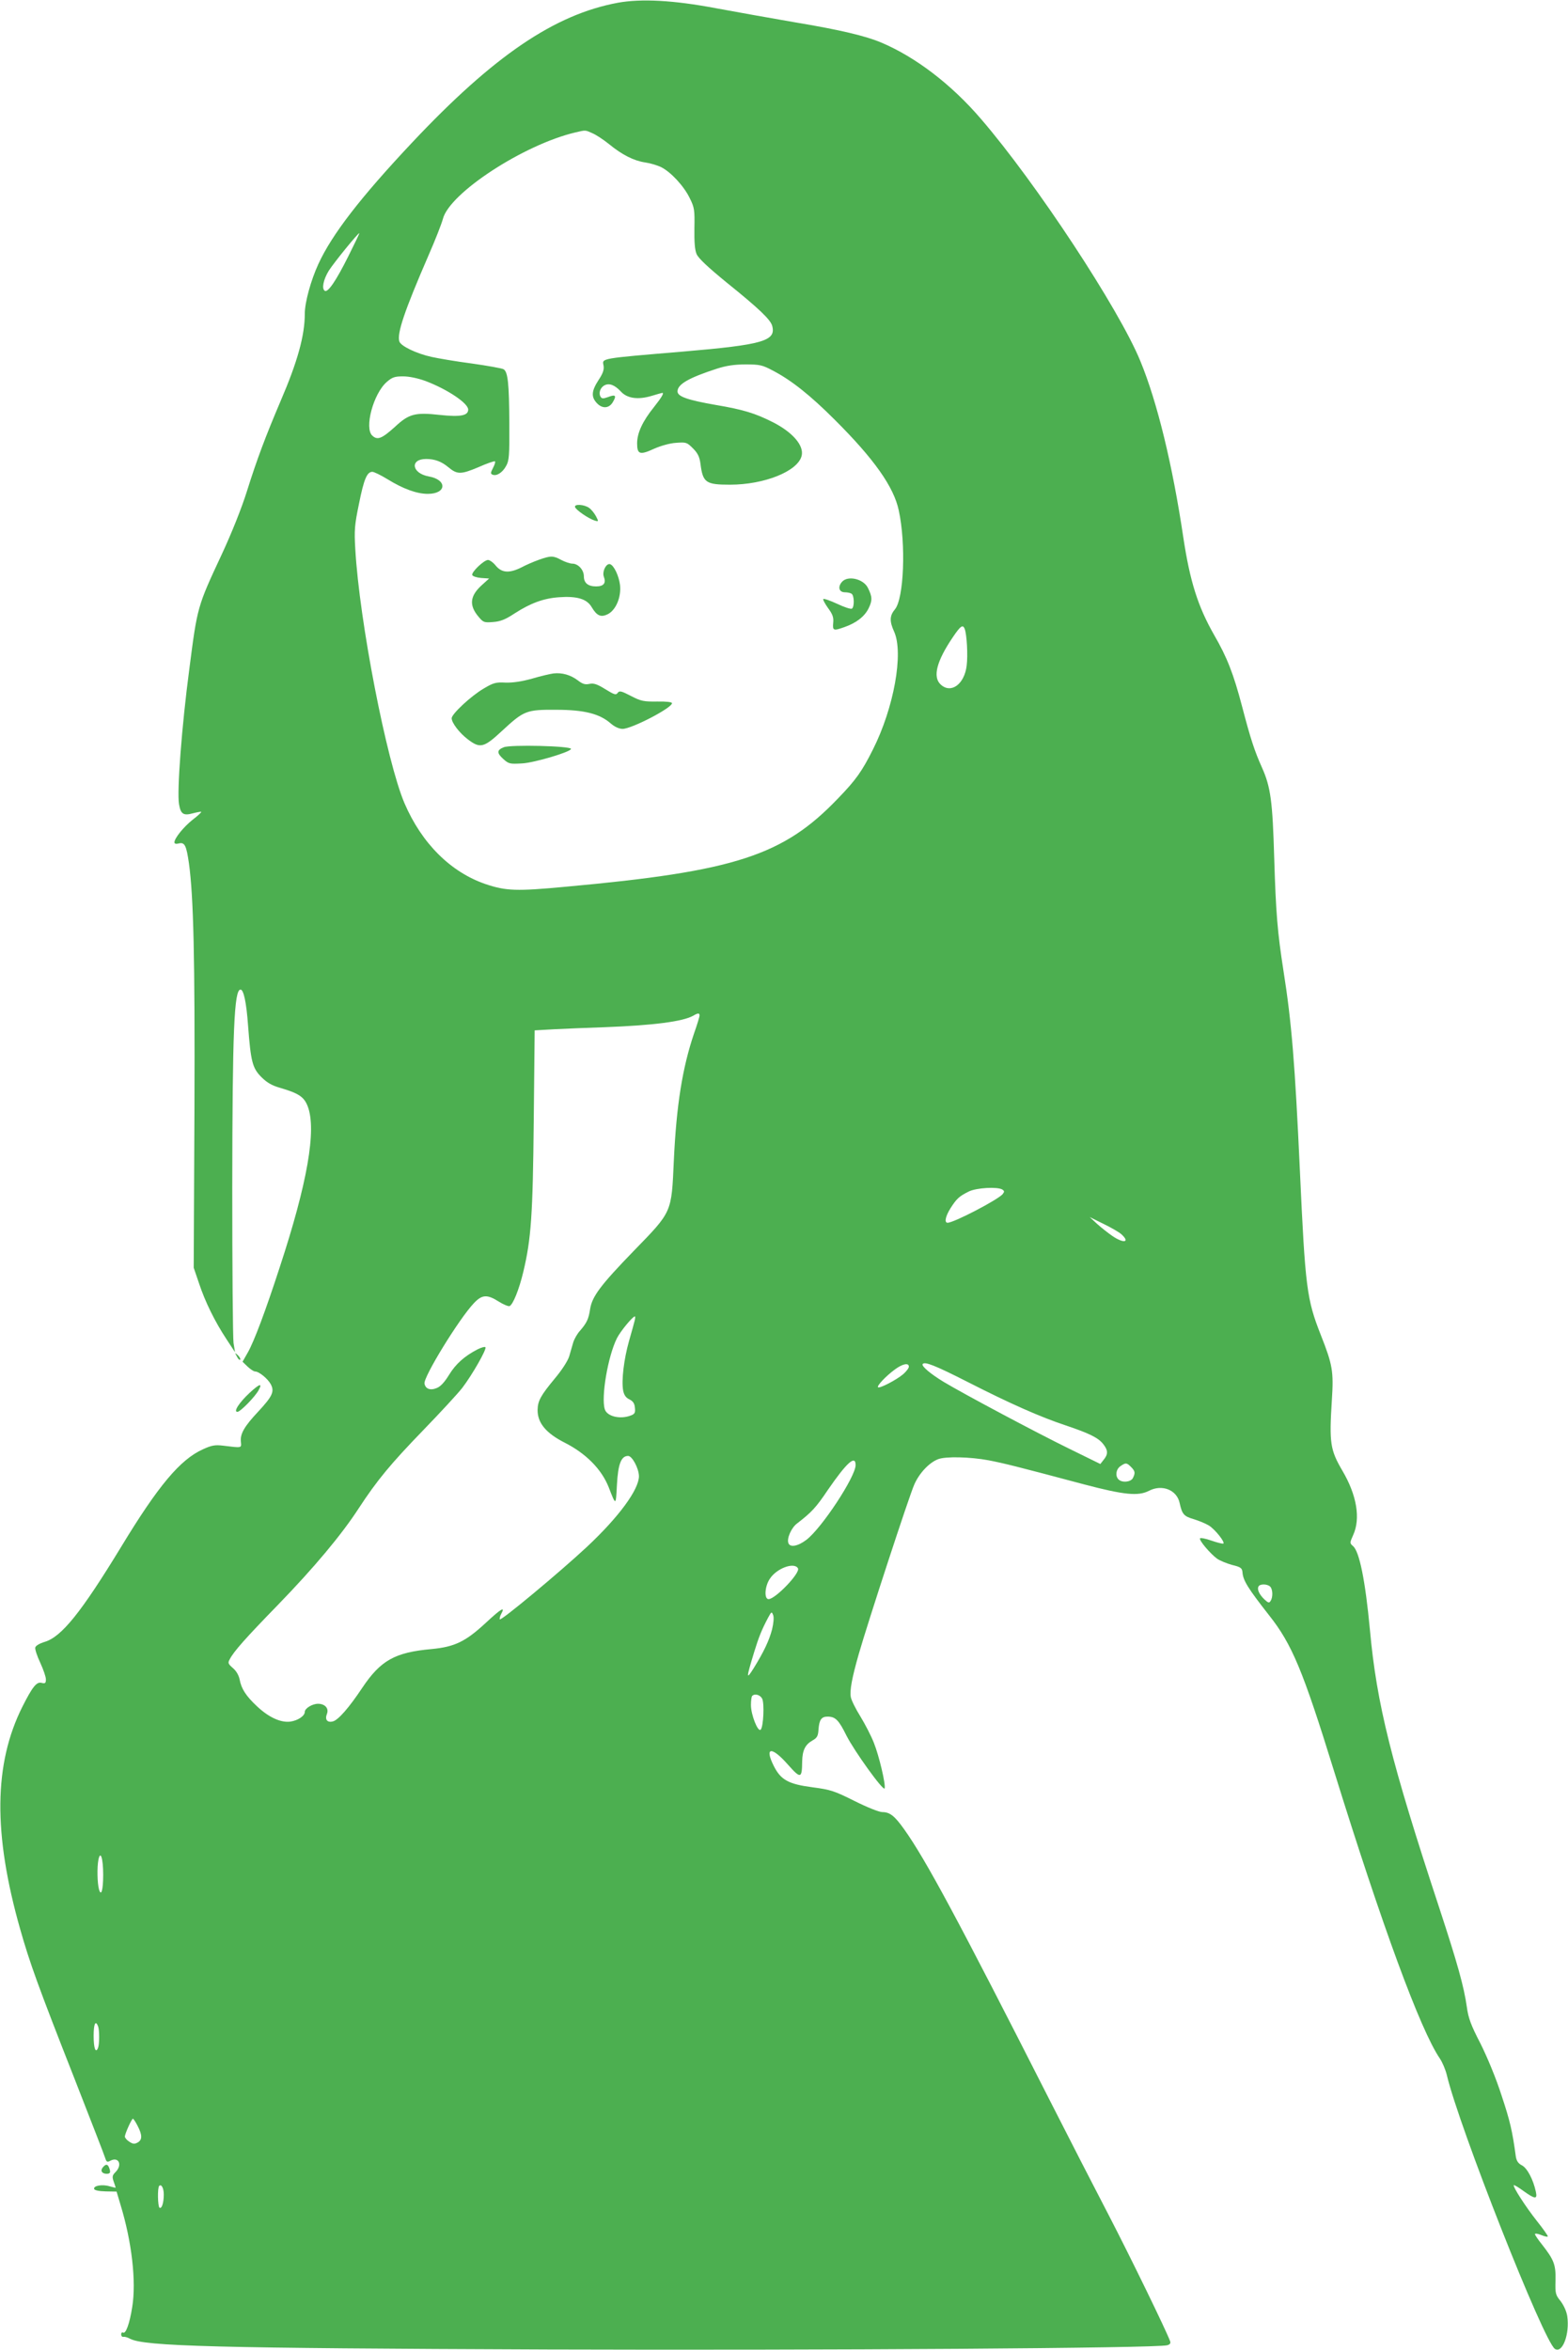 <?xml version="1.0" standalone="no"?>
<!DOCTYPE svg PUBLIC "-//W3C//DTD SVG 20010904//EN"
 "http://www.w3.org/TR/2001/REC-SVG-20010904/DTD/svg10.dtd">
<svg version="1.0" xmlns="http://www.w3.org/2000/svg"
 width="854pt" height="1280pt" viewBox="0 0 854 1280"
 preserveAspectRatio="xMidYMid meet">
<g transform="translate(0,1280) scale(0.1,-0.1)"
fill="#4caf50" stroke="none">
<path d="M3365 12785 c-345 -64 -676 -289 -1120 -761 -283 -301 -437 -501
-511 -662 -41 -89 -74 -209 -74 -271 0 -118 -39 -260 -132 -476 -82 -193 -128
-315 -183 -490 -28 -90 -83 -228 -137 -344 -134 -287 -133 -285 -177 -626 -41
-309 -68 -666 -56 -735 9 -54 24 -64 75 -50 23 6 44 10 46 8 2 -2 -19 -22 -47
-43 -50 -40 -99 -101 -99 -123 0 -8 9 -10 24 -6 32 8 41 -11 55 -108 25 -183
33 -507 30 -1343 l-4 -860 29 -85 c33 -100 86 -208 150 -305 l46 -70 -8 50
c-4 28 -7 408 -7 845 1 855 10 1080 45 1080 17 0 32 -70 41 -195 15 -199 24
-233 73 -282 30 -30 58 -46 101 -58 102 -30 131 -49 151 -101 49 -128 -2 -419
-153 -878 -77 -237 -139 -402 -173 -462 l-29 -51 28 -27 c15 -14 33 -26 40
-26 22 0 70 -40 86 -70 21 -40 8 -66 -69 -149 -75 -80 -99 -121 -94 -164 3
-35 8 -34 -98 -21 -43 5 -61 2 -109 -20 -124 -56 -243 -198 -445 -531 -218
-358 -325 -491 -417 -518 -29 -9 -49 -21 -51 -31 -2 -9 10 -46 27 -82 17 -37
31 -77 31 -91 0 -21 -4 -24 -24 -19 -27 7 -50 -23 -104 -130 -156 -311 -160
-691 -12 -1212 52 -183 96 -306 295 -812 89 -228 166 -425 169 -437 6 -19 11
-21 27 -12 46 24 67 -23 28 -62 -17 -17 -19 -25 -10 -51 6 -17 11 -32 11 -34
0 -1 -15 3 -34 8 -39 12 -89 3 -83 -15 2 -7 26 -12 63 -13 l59 -1 22 -74 c61
-200 86 -416 63 -556 -14 -89 -35 -147 -50 -138 -5 3 -10 -1 -10 -10 0 -9 6
-15 13 -13 6 1 22 -3 34 -10 77 -42 466 -52 2278 -59 1509 -5 3316 7 3372 23
15 4 20 11 16 22 -22 60 -217 460 -332 682 -76 146 -223 432 -326 635 -493
971 -673 1307 -791 1472 -52 73 -78 93 -119 93 -17 0 -82 26 -150 60 -110 55
-130 62 -229 75 -131 17 -173 40 -211 115 -53 105 -13 110 76 9 70 -79 77 -77
78 16 1 62 17 93 56 115 25 14 31 24 33 61 4 52 16 69 49 69 43 0 61 -18 103
-103 43 -85 202 -306 208 -288 7 20 -30 177 -58 247 -15 39 -49 104 -74 145
-25 40 -49 88 -52 105 -7 36 7 108 43 234 48 168 276 866 303 925 27 61 80
118 129 137 40 16 175 13 276 -6 86 -17 144 -31 519 -131 220 -58 296 -65 354
-35 71 37 152 5 167 -67 13 -60 23 -72 75 -87 29 -9 66 -24 84 -35 34 -21 92
-94 78 -99 -4 -1 -34 6 -65 17 -31 11 -59 16 -61 12 -7 -10 56 -84 93 -111 16
-11 53 -26 82 -34 46 -11 54 -17 56 -39 3 -45 29 -87 145 -235 125 -158 184
-300 353 -846 262 -844 471 -1413 577 -1568 14 -21 31 -61 38 -90 66 -281 529
-1455 589 -1492 41 -26 81 81 67 178 -4 27 -19 59 -36 82 -28 34 -30 42 -28
113 2 85 -8 112 -73 195 -22 27 -39 53 -39 57 0 5 16 3 35 -5 19 -8 35 -11 35
-7 0 5 -26 42 -58 82 -64 81 -134 190 -127 197 2 2 26 -12 53 -32 63 -45 76
-46 67 -4 -14 66 -47 129 -76 144 -20 10 -29 24 -33 47 -19 141 -32 196 -78
334 -30 94 -78 209 -115 283 -52 100 -66 139 -74 199 -16 112 -51 237 -149
536 -263 798 -342 1113 -379 1520 -25 266 -57 425 -92 454 -18 16 -18 17 1 60
41 90 20 217 -59 351 -66 113 -72 150 -57 385 10 155 4 191 -60 353 -77 195
-85 259 -114 892 -27 587 -45 811 -90 1095 -32 206 -41 311 -50 610 -9 310
-19 388 -67 495 -40 89 -62 156 -108 332 -47 179 -82 268 -152 389 -89 156
-132 293 -168 531 -59 396 -142 738 -234 961 -116 284 -569 972 -868 1319
-161 188 -356 337 -543 416 -85 36 -222 69 -474 111 -127 22 -319 56 -426 76
-232 44 -407 53 -535 30z m-140 -710 c20 -8 61 -35 92 -60 72 -59 136 -91 198
-100 28 -4 67 -16 87 -26 53 -27 124 -104 155 -169 25 -50 27 -64 25 -163 -1
-74 2 -118 12 -141 10 -23 61 -71 165 -156 175 -141 239 -202 247 -236 21 -81
-51 -102 -486 -139 -453 -38 -441 -36 -433 -75 4 -23 -2 -42 -27 -80 -39 -60
-41 -92 -9 -126 30 -32 68 -29 88 8 20 34 13 41 -28 25 -26 -9 -33 -9 -40 2
-12 19 -2 50 21 62 26 14 56 2 89 -33 34 -38 93 -47 169 -24 29 9 55 16 57 16
11 0 -3 -24 -45 -77 -62 -77 -92 -141 -92 -198 0 -60 15 -65 93 -29 36 16 86
30 119 32 55 4 59 3 92 -30 26 -26 36 -46 41 -84 13 -103 29 -114 161 -114
187 0 369 73 390 157 14 56 -49 129 -158 184 -95 48 -160 68 -308 93 -155 27
-210 46 -210 74 0 39 61 74 215 124 50 16 94 23 156 23 77 0 91 -3 149 -34
100 -52 204 -135 335 -266 216 -215 323 -367 350 -495 40 -184 28 -481 -21
-539 -29 -35 -30 -65 -4 -122 52 -116 -1 -414 -116 -642 -59 -118 -93 -166
-189 -265 -299 -313 -561 -398 -1485 -482 -267 -25 -323 -23 -434 14 -191 65
-349 222 -443 441 -97 227 -246 993 -268 1385 -6 101 -4 130 20 245 27 136 44
175 73 175 9 0 46 -18 82 -40 86 -53 160 -80 220 -80 103 0 107 77 5 95 -93
17 -104 95 -14 95 47 0 84 -14 121 -45 48 -40 68 -40 163 0 47 21 88 35 91 32
3 -3 -2 -19 -11 -36 -14 -27 -14 -32 -1 -37 22 -8 54 13 73 49 16 28 18 58 17
227 -1 224 -8 286 -32 299 -9 5 -87 19 -172 31 -85 11 -184 28 -220 36 -82 18
-167 59 -175 84 -14 43 28 167 158 467 37 84 72 174 79 200 35 141 441 406
723 472 55 13 52 13 90 -4z m-1329 -673 c-65 -130 -110 -197 -127 -186 -18 11
-8 61 22 110 29 45 158 204 166 204 2 0 -26 -58 -61 -128z m421 -677 c119 -45
233 -121 233 -156 0 -33 -42 -41 -155 -29 -134 15 -168 6 -244 -65 -71 -64
-95 -74 -123 -48 -45 40 5 229 79 293 29 25 42 30 88 30 34 0 80 -10 122 -25z
m2937 -1350 c12 -31 18 -145 11 -200 -12 -102 -86 -156 -142 -103 -44 41 -22
127 67 258 42 62 54 70 64 45z m-1444 -2106 c0 -7 -13 -50 -30 -98 -63 -186
-96 -390 -110 -692 -13 -287 -8 -276 -219 -493 -180 -186 -226 -247 -237 -316
-8 -54 -18 -75 -54 -117 -16 -17 -32 -46 -38 -65 -5 -18 -15 -52 -22 -76 -8
-25 -40 -75 -78 -120 -77 -93 -93 -122 -94 -171 -1 -71 46 -127 146 -178 117
-59 202 -145 241 -243 40 -103 39 -103 45 11 6 115 23 159 61 159 22 0 58 -67
59 -110 0 -73 -109 -222 -283 -385 -148 -138 -471 -407 -475 -395 -2 5 2 19 8
30 23 42 1 30 -84 -49 -111 -103 -170 -131 -296 -143 -200 -18 -277 -62 -377
-211 -71 -107 -131 -176 -160 -183 -31 -8 -45 10 -32 42 11 30 -12 54 -49 54
-31 0 -72 -25 -72 -44 0 -22 -37 -47 -78 -53 -52 -7 -117 22 -182 83 -60 56
-86 96 -95 147 -5 23 -18 46 -37 62 -25 22 -28 27 -17 47 22 43 85 114 265
299 193 199 344 379 438 524 100 153 174 242 350 424 94 97 190 201 214 232
54 71 133 209 126 221 -3 4 -22 -1 -42 -11 -72 -37 -120 -80 -156 -139 -24
-39 -46 -64 -67 -72 -35 -15 -62 -5 -67 24 -7 35 189 354 269 438 44 47 72 49
135 9 25 -16 52 -27 59 -25 19 8 52 90 75 186 43 180 52 310 57 824 l5 492
107 6 c58 3 180 8 271 11 268 10 430 31 486 63 25 15 34 15 34 1z m1649 -948
c12 -8 12 -12 2 -25 -26 -31 -266 -156 -300 -156 -19 0 -12 35 17 81 33 51 46
63 98 89 42 21 157 27 183 11z m649 -244 c49 -45 11 -51 -51 -8 -23 16 -60 45
-82 65 l-40 37 75 -37 c41 -20 85 -45 98 -57z m-2651 -469 c-3 -13 -17 -63
-31 -112 -28 -99 -42 -215 -32 -270 5 -25 15 -39 34 -48 20 -10 28 -22 30 -46
3 -27 -1 -34 -23 -42 -57 -22 -129 -5 -141 34 -21 66 17 289 66 387 19 38 86
119 98 119 2 0 2 -10 -1 -22z m1813 -335 c235 -120 397 -191 532 -236 131 -44
180 -68 207 -103 26 -33 27 -55 2 -85 l-18 -23 -169 83 c-180 88 -576 299
-684 364 -71 43 -122 86 -115 97 10 16 68 -7 245 -97z m-320 83 c0 -8 -14 -26
-31 -41 -38 -32 -129 -79 -137 -71 -7 8 43 61 92 97 42 31 76 38 76 15z m-290
-536 c0 -63 -185 -344 -268 -407 -46 -35 -89 -43 -98 -18 -10 25 16 84 47 107
79 61 103 86 168 183 102 148 151 193 151 135z m1500 -10 c23 -23 24 -33 10
-61 -12 -22 -59 -26 -78 -7 -19 19 -14 55 10 72 29 20 34 20 58 -4z m-1814
-552 c15 -24 -123 -168 -160 -168 -25 0 -21 70 7 111 37 57 132 92 153 57z
m2572 -100 c14 -14 16 -57 2 -78 -7 -12 -13 -11 -34 9 -28 27 -41 55 -31 71 9
14 48 13 63 -2z m-2713 -233 c-16 -61 -45 -122 -100 -211 -42 -67 -41 -56 2
86 26 85 42 124 77 190 18 33 19 33 27 13 5 -14 2 -44 -6 -78z m-54 -377 c13
-25 7 -154 -8 -169 -15 -15 -53 81 -53 134 0 24 3 47 7 50 14 14 43 6 54 -15z
m-3589 -959 c0 -84 -11 -122 -23 -79 -9 33 -11 119 -3 160 11 55 26 8 26 -81z
m-28 -825 c8 -20 8 -98 0 -118 -13 -33 -24 -2 -24 65 0 65 10 88 24 53z m216
-544 c26 -50 25 -76 -1 -90 -16 -9 -26 -8 -45 5 -13 8 -24 21 -24 28 1 16 37
97 44 97 3 0 15 -18 26 -40z m142 -373 c0 -45 -11 -79 -23 -72 -10 7 -12 108
-2 119 12 12 25 -12 25 -47z"/>
<path d="M3132 10038 c5 -16 74 -63 106 -73 23 -7 23 -6 8 23 -9 17 -26 38
-38 46 -27 19 -82 22 -76 4z"/>
<path d="M2935 9751 c-28 -10 -70 -28 -94 -41 -66 -33 -107 -31 -140 8 -14 18
-34 32 -43 32 -22 0 -91 -66 -86 -82 3 -7 24 -14 48 -16 l44 -3 -42 -38 c-63
-58 -68 -109 -15 -171 25 -30 30 -32 79 -28 40 3 67 14 117 47 87 56 157 82
242 88 97 7 151 -9 177 -53 29 -49 51 -58 89 -39 44 23 73 93 66 158 -6 50
-33 107 -54 114 -21 7 -45 -41 -34 -69 13 -34 -1 -52 -42 -52 -45 0 -67 19
-67 55 0 35 -31 69 -63 69 -12 0 -39 9 -60 20 -44 24 -57 24 -122 1z"/>
<path d="M4586 9631 c-24 -27 -17 -56 14 -57 14 0 31 -3 38 -8 15 -9 16 -72 2
-81 -6 -4 -42 8 -80 26 -39 18 -73 30 -76 26 -3 -3 9 -25 26 -49 25 -34 31
-51 28 -80 -4 -43 1 -45 60 -24 66 23 111 58 133 103 21 43 20 63 -4 111 -24
49 -109 69 -141 33z"/>
<path d="M3015 9132 c-16 -2 -69 -14 -116 -28 -57 -16 -105 -23 -145 -22 -53
3 -67 -1 -119 -32 -69 -40 -175 -139 -175 -162 0 -25 42 -80 88 -115 67 -51
87 -46 185 45 121 112 133 117 297 116 153 0 237 -22 297 -75 21 -18 45 -29
64 -29 49 0 269 114 269 140 0 6 -31 10 -81 9 -73 -1 -88 2 -142 30 -54 28
-63 30 -73 17 -9 -13 -18 -10 -67 20 -45 28 -63 34 -87 29 -23 -5 -37 -1 -64
20 -39 29 -84 42 -131 37z"/>
<path d="M2744 8730 c-38 -15 -39 -31 -4 -63 31 -28 36 -29 105 -25 67 4 265
63 265 79 0 16 -329 24 -366 9z"/>
<path d="M1290 5412 c6 -13 14 -21 18 -18 3 4 -2 14 -12 24 -18 16 -18 16 -6
-6z"/>
<path d="M1360 5214 c-58 -54 -90 -104 -67 -104 16 0 98 84 116 119 22 40 4
34 -49 -15z"/>
<path d="M560 995 c-15 -18 -5 -35 21 -35 20 0 23 8 13 34 -8 20 -18 20 -34 1z"/>
</g>
</svg>
